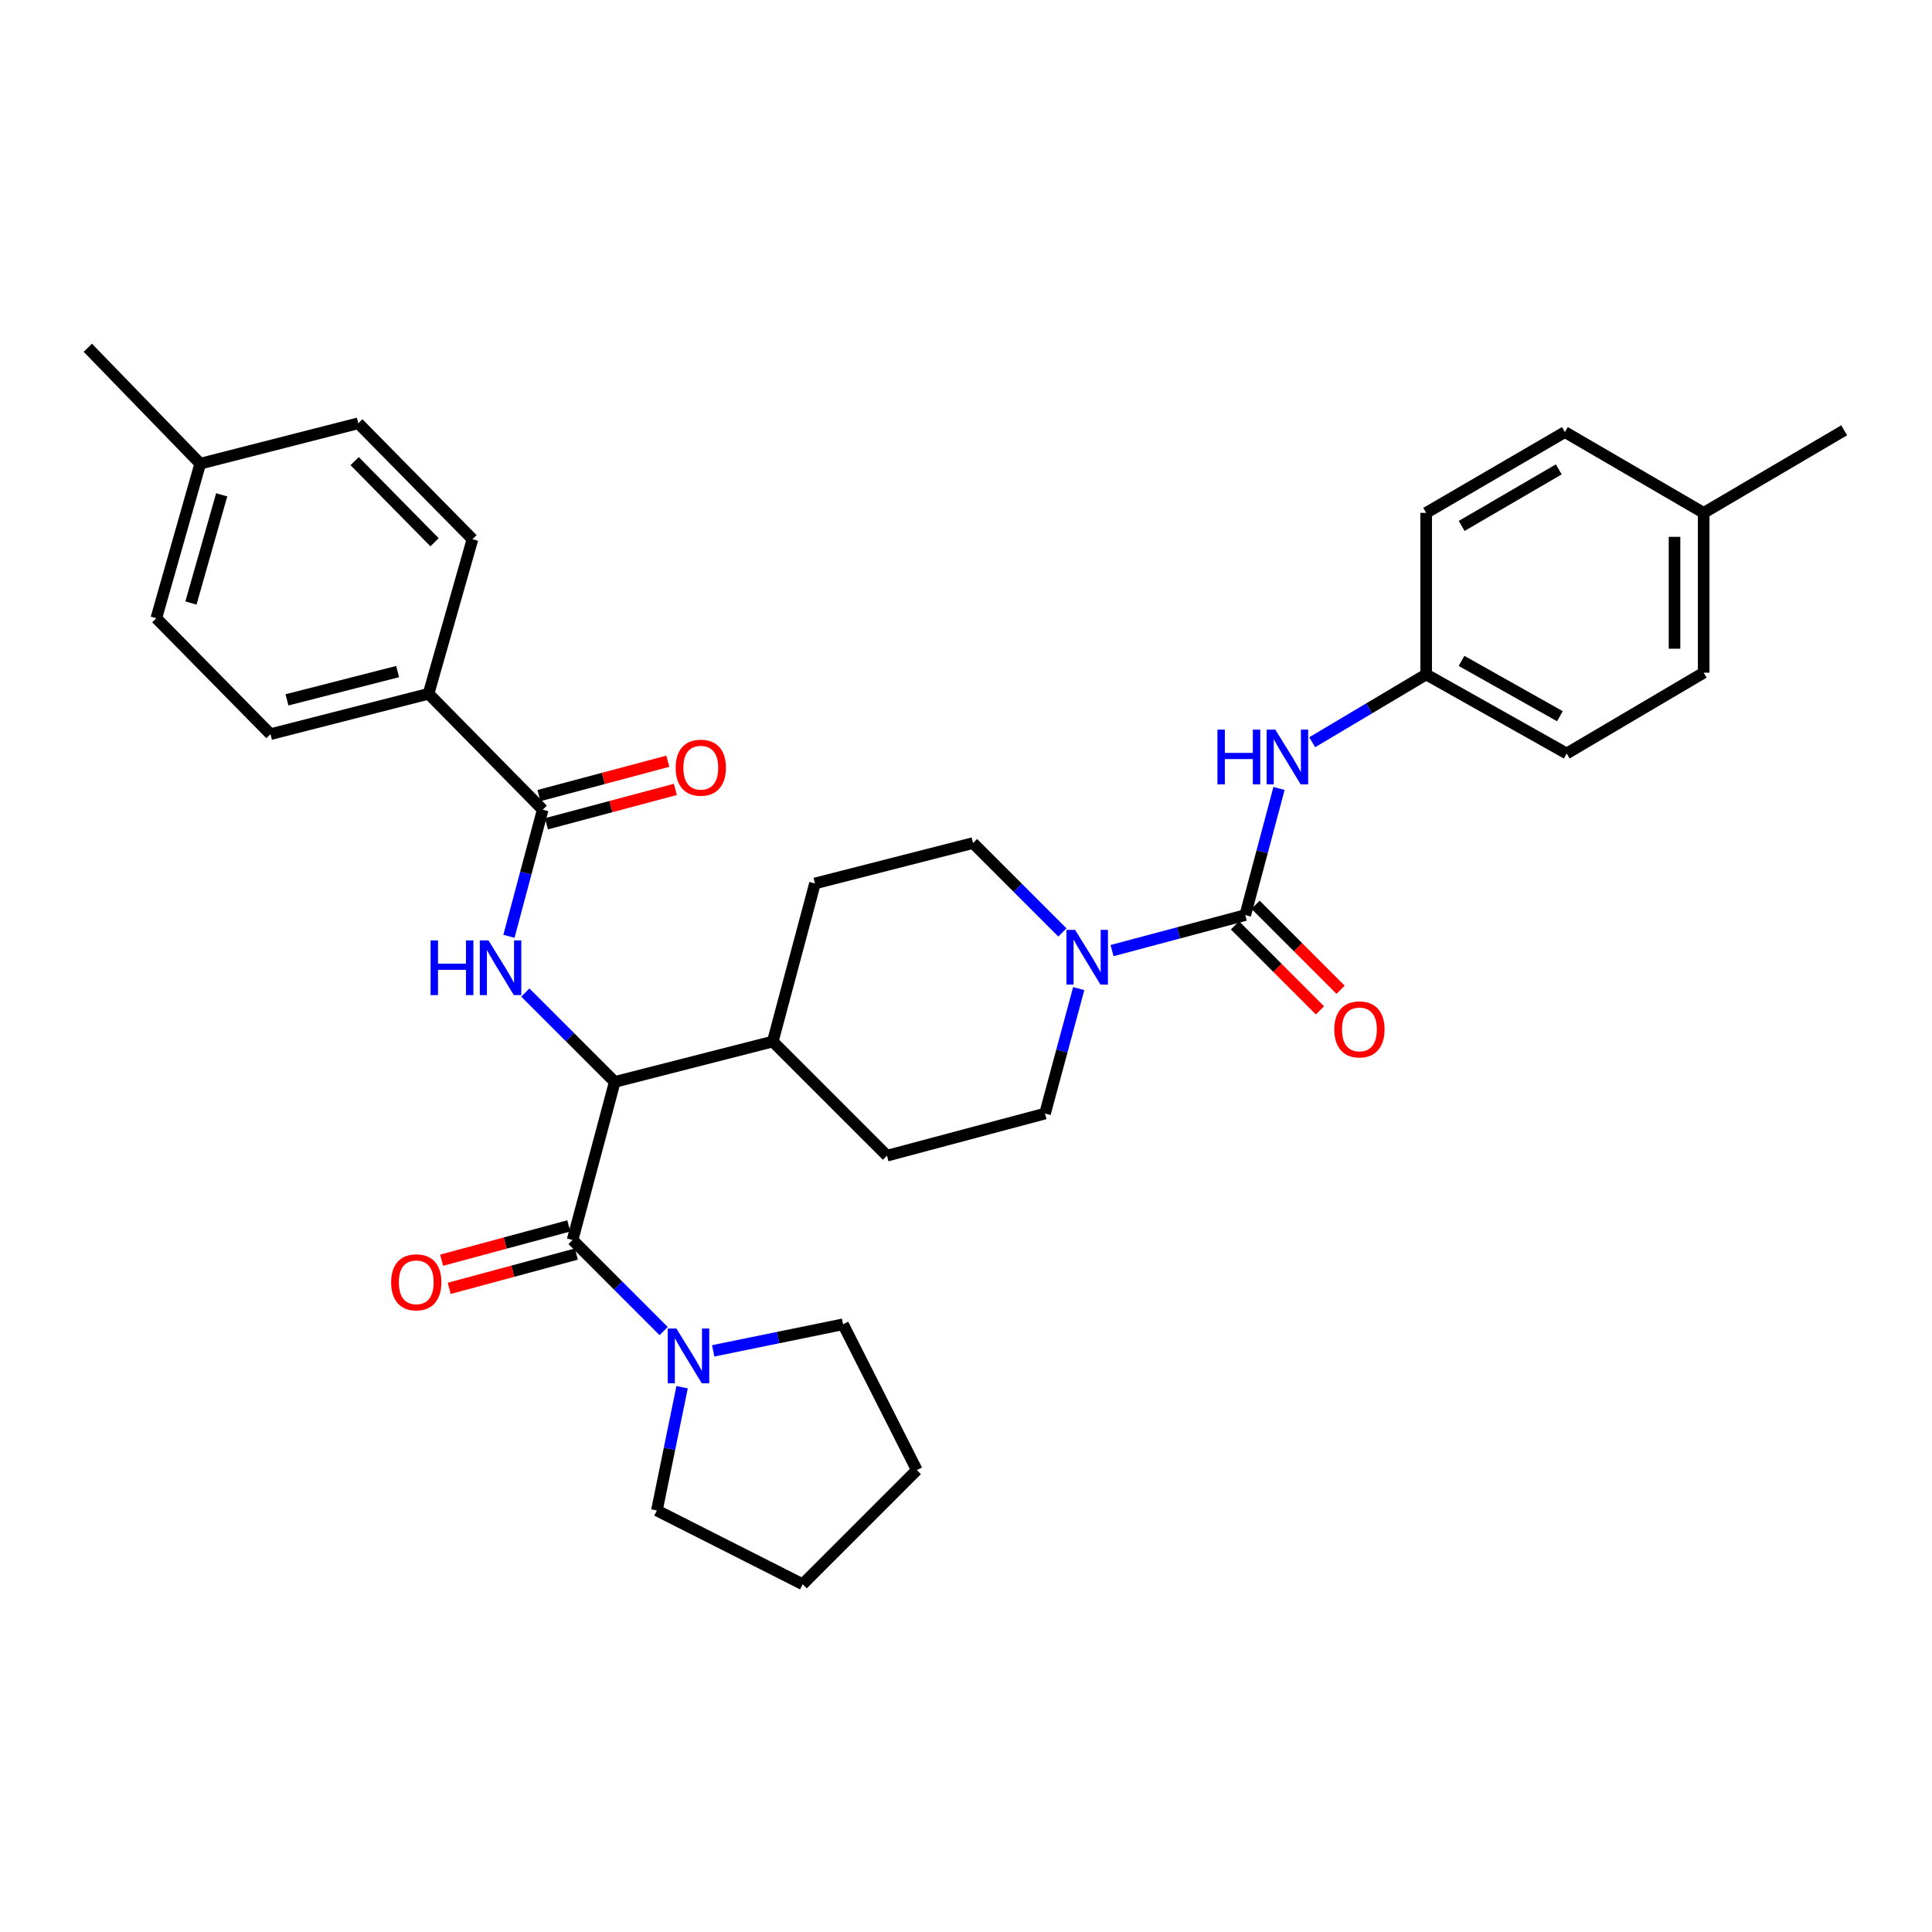 <?xml version='1.0' encoding='iso-8859-1'?>
<svg version='1.1' baseProfile='full'
              xmlns='http://www.w3.org/2000/svg'
                      xmlns:rdkit='http://www.rdkit.org/xml'
                      xmlns:xlink='http://www.w3.org/1999/xlink'
                  xml:space='preserve'
width='1000px' height='1000px' viewBox='0 0 1000 1000'>
<!-- END OF HEADER -->
<rect style='opacity:1.0;fill:#FFFFFF;stroke:none' width='1000' height='1000' x='0' y='0'> </rect>
<path class='bond-0' d='M 881.823,348.183 L 881.823,265.458' style='fill:none;fill-rule:evenodd;stroke:#000000;stroke-width:6px;stroke-linecap:butt;stroke-linejoin:miter;stroke-opacity:1' />
<path class='bond-0' d='M 866.732,335.774 L 866.732,277.867' style='fill:none;fill-rule:evenodd;stroke:#000000;stroke-width:6px;stroke-linecap:butt;stroke-linejoin:miter;stroke-opacity:1' />
<path class='bond-1' d='M 881.823,348.183 L 810.911,390.002' style='fill:none;fill-rule:evenodd;stroke:#000000;stroke-width:6px;stroke-linecap:butt;stroke-linejoin:miter;stroke-opacity:1' />
<path class='bond-2' d='M 558.344,511.711 L 549.625,544.036' style='fill:none;fill-rule:evenodd;stroke:#0000FF;stroke-width:6px;stroke-linecap:butt;stroke-linejoin:miter;stroke-opacity:1' />
<path class='bond-2' d='M 549.625,544.036 L 540.905,576.361' style='fill:none;fill-rule:evenodd;stroke:#000000;stroke-width:6px;stroke-linecap:butt;stroke-linejoin:miter;stroke-opacity:1' />
<path class='bond-3' d='M 575.586,492.027 L 610.067,482.829' style='fill:none;fill-rule:evenodd;stroke:#0000FF;stroke-width:6px;stroke-linecap:butt;stroke-linejoin:miter;stroke-opacity:1' />
<path class='bond-3' d='M 610.067,482.829 L 644.548,473.632' style='fill:none;fill-rule:evenodd;stroke:#000000;stroke-width:6px;stroke-linecap:butt;stroke-linejoin:miter;stroke-opacity:1' />
<path class='bond-4' d='M 549.9,482.627 L 526.769,459.496' style='fill:none;fill-rule:evenodd;stroke:#0000FF;stroke-width:6px;stroke-linecap:butt;stroke-linejoin:miter;stroke-opacity:1' />
<path class='bond-4' d='M 526.769,459.496 L 503.639,436.366' style='fill:none;fill-rule:evenodd;stroke:#000000;stroke-width:6px;stroke-linecap:butt;stroke-linejoin:miter;stroke-opacity:1' />
<path class='bond-5' d='M 639.212,478.968 L 661.213,500.971' style='fill:none;fill-rule:evenodd;stroke:#000000;stroke-width:6px;stroke-linecap:butt;stroke-linejoin:miter;stroke-opacity:1' />
<path class='bond-5' d='M 661.213,500.971 L 683.213,522.975' style='fill:none;fill-rule:evenodd;stroke:#FF0000;stroke-width:6px;stroke-linecap:butt;stroke-linejoin:miter;stroke-opacity:1' />
<path class='bond-5' d='M 649.884,468.297 L 671.884,490.301' style='fill:none;fill-rule:evenodd;stroke:#000000;stroke-width:6px;stroke-linecap:butt;stroke-linejoin:miter;stroke-opacity:1' />
<path class='bond-5' d='M 671.884,490.301 L 693.885,512.304' style='fill:none;fill-rule:evenodd;stroke:#FF0000;stroke-width:6px;stroke-linecap:butt;stroke-linejoin:miter;stroke-opacity:1' />
<path class='bond-6' d='M 644.548,473.632 L 653.285,440.865' style='fill:none;fill-rule:evenodd;stroke:#000000;stroke-width:6px;stroke-linecap:butt;stroke-linejoin:miter;stroke-opacity:1' />
<path class='bond-6' d='M 653.285,440.865 L 662.023,408.098' style='fill:none;fill-rule:evenodd;stroke:#0000FF;stroke-width:6px;stroke-linecap:butt;stroke-linejoin:miter;stroke-opacity:1' />
<path class='bond-7' d='M 679.192,384.188 L 708.686,366.638' style='fill:none;fill-rule:evenodd;stroke:#0000FF;stroke-width:6px;stroke-linecap:butt;stroke-linejoin:miter;stroke-opacity:1' />
<path class='bond-7' d='M 708.686,366.638 L 738.18,349.088' style='fill:none;fill-rule:evenodd;stroke:#000000;stroke-width:6px;stroke-linecap:butt;stroke-linejoin:miter;stroke-opacity:1' />
<path class='bond-8' d='M 881.823,265.458 L 809.997,223.639' style='fill:none;fill-rule:evenodd;stroke:#000000;stroke-width:6px;stroke-linecap:butt;stroke-linejoin:miter;stroke-opacity:1' />
<path class='bond-9' d='M 881.823,265.458 L 954.545,222.725' style='fill:none;fill-rule:evenodd;stroke:#000000;stroke-width:6px;stroke-linecap:butt;stroke-linejoin:miter;stroke-opacity:1' />
<path class='bond-10' d='M 809.997,223.639 L 738.18,265.458' style='fill:none;fill-rule:evenodd;stroke:#000000;stroke-width:6px;stroke-linecap:butt;stroke-linejoin:miter;stroke-opacity:1' />
<path class='bond-10' d='M 806.819,242.953 L 756.547,272.227' style='fill:none;fill-rule:evenodd;stroke:#000000;stroke-width:6px;stroke-linecap:butt;stroke-linejoin:miter;stroke-opacity:1' />
<path class='bond-11' d='M 436.366,685.453 L 474.546,760.909' style='fill:none;fill-rule:evenodd;stroke:#000000;stroke-width:6px;stroke-linecap:butt;stroke-linejoin:miter;stroke-opacity:1' />
<path class='bond-12' d='M 436.366,685.453 L 402.756,692.329' style='fill:none;fill-rule:evenodd;stroke:#000000;stroke-width:6px;stroke-linecap:butt;stroke-linejoin:miter;stroke-opacity:1' />
<path class='bond-12' d='M 402.756,692.329 L 369.147,699.204' style='fill:none;fill-rule:evenodd;stroke:#0000FF;stroke-width:6px;stroke-linecap:butt;stroke-linejoin:miter;stroke-opacity:1' />
<path class='bond-13' d='M 294.397,634.53 L 261.491,643.406' style='fill:none;fill-rule:evenodd;stroke:#000000;stroke-width:6px;stroke-linecap:butt;stroke-linejoin:miter;stroke-opacity:1' />
<path class='bond-13' d='M 261.491,643.406 L 228.586,652.281' style='fill:none;fill-rule:evenodd;stroke:#FF0000;stroke-width:6px;stroke-linecap:butt;stroke-linejoin:miter;stroke-opacity:1' />
<path class='bond-13' d='M 298.327,649.1 L 265.422,657.976' style='fill:none;fill-rule:evenodd;stroke:#000000;stroke-width:6px;stroke-linecap:butt;stroke-linejoin:miter;stroke-opacity:1' />
<path class='bond-13' d='M 265.422,657.976 L 232.516,666.852' style='fill:none;fill-rule:evenodd;stroke:#FF0000;stroke-width:6px;stroke-linecap:butt;stroke-linejoin:miter;stroke-opacity:1' />
<path class='bond-14' d='M 296.362,641.815 L 319.933,665.386' style='fill:none;fill-rule:evenodd;stroke:#000000;stroke-width:6px;stroke-linecap:butt;stroke-linejoin:miter;stroke-opacity:1' />
<path class='bond-14' d='M 319.933,665.386 L 343.504,688.958' style='fill:none;fill-rule:evenodd;stroke:#0000FF;stroke-width:6px;stroke-linecap:butt;stroke-linejoin:miter;stroke-opacity:1' />
<path class='bond-15' d='M 296.362,641.815 L 318.185,560.004' style='fill:none;fill-rule:evenodd;stroke:#000000;stroke-width:6px;stroke-linecap:butt;stroke-linejoin:miter;stroke-opacity:1' />
<path class='bond-16' d='M 353.051,718.02 L 346.526,749.92' style='fill:none;fill-rule:evenodd;stroke:#0000FF;stroke-width:6px;stroke-linecap:butt;stroke-linejoin:miter;stroke-opacity:1' />
<path class='bond-16' d='M 346.526,749.92 L 340,781.819' style='fill:none;fill-rule:evenodd;stroke:#000000;stroke-width:6px;stroke-linecap:butt;stroke-linejoin:miter;stroke-opacity:1' />
<path class='bond-17' d='M 340,781.819 L 415.456,819.999' style='fill:none;fill-rule:evenodd;stroke:#000000;stroke-width:6px;stroke-linecap:butt;stroke-linejoin:miter;stroke-opacity:1' />
<path class='bond-18' d='M 221.82,359.091 L 140.001,380' style='fill:none;fill-rule:evenodd;stroke:#000000;stroke-width:6px;stroke-linecap:butt;stroke-linejoin:miter;stroke-opacity:1' />
<path class='bond-18' d='M 205.81,347.606 L 148.537,362.243' style='fill:none;fill-rule:evenodd;stroke:#000000;stroke-width:6px;stroke-linecap:butt;stroke-linejoin:miter;stroke-opacity:1' />
<path class='bond-19' d='M 221.82,359.091 L 244.549,279.091' style='fill:none;fill-rule:evenodd;stroke:#000000;stroke-width:6px;stroke-linecap:butt;stroke-linejoin:miter;stroke-opacity:1' />
<path class='bond-20' d='M 221.82,359.091 L 280.91,419.095' style='fill:none;fill-rule:evenodd;stroke:#000000;stroke-width:6px;stroke-linecap:butt;stroke-linejoin:miter;stroke-opacity:1' />
<path class='bond-21' d='M 263.428,484.629 L 272.169,451.862' style='fill:none;fill-rule:evenodd;stroke:#0000FF;stroke-width:6px;stroke-linecap:butt;stroke-linejoin:miter;stroke-opacity:1' />
<path class='bond-21' d='M 272.169,451.862 L 280.91,419.095' style='fill:none;fill-rule:evenodd;stroke:#000000;stroke-width:6px;stroke-linecap:butt;stroke-linejoin:miter;stroke-opacity:1' />
<path class='bond-22' d='M 271.916,513.735 L 295.051,536.87' style='fill:none;fill-rule:evenodd;stroke:#0000FF;stroke-width:6px;stroke-linecap:butt;stroke-linejoin:miter;stroke-opacity:1' />
<path class='bond-22' d='M 295.051,536.87 L 318.185,560.004' style='fill:none;fill-rule:evenodd;stroke:#000000;stroke-width:6px;stroke-linecap:butt;stroke-linejoin:miter;stroke-opacity:1' />
<path class='bond-23' d='M 282.855,426.385 L 316.206,417.49' style='fill:none;fill-rule:evenodd;stroke:#000000;stroke-width:6px;stroke-linecap:butt;stroke-linejoin:miter;stroke-opacity:1' />
<path class='bond-23' d='M 316.206,417.49 L 349.557,408.594' style='fill:none;fill-rule:evenodd;stroke:#FF0000;stroke-width:6px;stroke-linecap:butt;stroke-linejoin:miter;stroke-opacity:1' />
<path class='bond-23' d='M 278.965,411.804 L 312.316,402.908' style='fill:none;fill-rule:evenodd;stroke:#000000;stroke-width:6px;stroke-linecap:butt;stroke-linejoin:miter;stroke-opacity:1' />
<path class='bond-23' d='M 312.316,402.908 L 345.668,394.013' style='fill:none;fill-rule:evenodd;stroke:#FF0000;stroke-width:6px;stroke-linecap:butt;stroke-linejoin:miter;stroke-opacity:1' />
<path class='bond-24' d='M 140.001,380 L 80.91,319.996' style='fill:none;fill-rule:evenodd;stroke:#000000;stroke-width:6px;stroke-linecap:butt;stroke-linejoin:miter;stroke-opacity:1' />
<path class='bond-25' d='M 459.095,598.185 L 540.905,576.361' style='fill:none;fill-rule:evenodd;stroke:#000000;stroke-width:6px;stroke-linecap:butt;stroke-linejoin:miter;stroke-opacity:1' />
<path class='bond-26' d='M 459.095,598.185 L 399.996,539.094' style='fill:none;fill-rule:evenodd;stroke:#000000;stroke-width:6px;stroke-linecap:butt;stroke-linejoin:miter;stroke-opacity:1' />
<path class='bond-27' d='M 399.996,539.094 L 421.819,457.275' style='fill:none;fill-rule:evenodd;stroke:#000000;stroke-width:6px;stroke-linecap:butt;stroke-linejoin:miter;stroke-opacity:1' />
<path class='bond-28' d='M 399.996,539.094 L 318.185,560.004' style='fill:none;fill-rule:evenodd;stroke:#000000;stroke-width:6px;stroke-linecap:butt;stroke-linejoin:miter;stroke-opacity:1' />
<path class='bond-29' d='M 421.819,457.275 L 503.639,436.366' style='fill:none;fill-rule:evenodd;stroke:#000000;stroke-width:6px;stroke-linecap:butt;stroke-linejoin:miter;stroke-opacity:1' />
<path class='bond-30' d='M 244.549,279.091 L 185.45,219.087' style='fill:none;fill-rule:evenodd;stroke:#000000;stroke-width:6px;stroke-linecap:butt;stroke-linejoin:miter;stroke-opacity:1' />
<path class='bond-30' d='M 224.932,280.68 L 183.563,238.677' style='fill:none;fill-rule:evenodd;stroke:#000000;stroke-width:6px;stroke-linecap:butt;stroke-linejoin:miter;stroke-opacity:1' />
<path class='bond-31' d='M 185.45,219.087 L 103.639,239.996' style='fill:none;fill-rule:evenodd;stroke:#000000;stroke-width:6px;stroke-linecap:butt;stroke-linejoin:miter;stroke-opacity:1' />
<path class='bond-32' d='M 80.91,319.996 L 103.639,239.996' style='fill:none;fill-rule:evenodd;stroke:#000000;stroke-width:6px;stroke-linecap:butt;stroke-linejoin:miter;stroke-opacity:1' />
<path class='bond-32' d='M 98.836,312.12 L 114.747,256.121' style='fill:none;fill-rule:evenodd;stroke:#000000;stroke-width:6px;stroke-linecap:butt;stroke-linejoin:miter;stroke-opacity:1' />
<path class='bond-33' d='M 103.639,239.996 L 45.455,180.001' style='fill:none;fill-rule:evenodd;stroke:#000000;stroke-width:6px;stroke-linecap:butt;stroke-linejoin:miter;stroke-opacity:1' />
<path class='bond-34' d='M 474.546,760.909 L 415.456,819.999' style='fill:none;fill-rule:evenodd;stroke:#000000;stroke-width:6px;stroke-linecap:butt;stroke-linejoin:miter;stroke-opacity:1' />
<path class='bond-35' d='M 738.18,265.458 L 738.18,349.088' style='fill:none;fill-rule:evenodd;stroke:#000000;stroke-width:6px;stroke-linecap:butt;stroke-linejoin:miter;stroke-opacity:1' />
<path class='bond-36' d='M 738.18,349.088 L 810.911,390.002' style='fill:none;fill-rule:evenodd;stroke:#000000;stroke-width:6px;stroke-linecap:butt;stroke-linejoin:miter;stroke-opacity:1' />
<path class='bond-36' d='M 756.489,342.073 L 807.401,370.712' style='fill:none;fill-rule:evenodd;stroke:#000000;stroke-width:6px;stroke-linecap:butt;stroke-linejoin:miter;stroke-opacity:1' />
<path  class='atom-1' d='M 556.469 481.296
L 565.749 496.296
Q 566.669 497.776, 568.149 500.456
Q 569.629 503.136, 569.709 503.296
L 569.709 481.296
L 573.469 481.296
L 573.469 509.616
L 569.589 509.616
L 559.629 493.216
Q 558.469 491.296, 557.229 489.096
Q 556.029 486.896, 555.669 486.216
L 555.669 509.616
L 551.989 509.616
L 551.989 481.296
L 556.469 481.296
' fill='#0000FF'/>
<path  class='atom-3' d='M 690.638 532.811
Q 690.638 526.011, 693.998 522.211
Q 697.358 518.411, 703.638 518.411
Q 709.918 518.411, 713.278 522.211
Q 716.638 526.011, 716.638 532.811
Q 716.638 539.691, 713.238 543.611
Q 709.838 547.491, 703.638 547.491
Q 697.398 547.491, 693.998 543.611
Q 690.638 539.731, 690.638 532.811
M 703.638 544.291
Q 707.958 544.291, 710.278 541.411
Q 712.638 538.491, 712.638 532.811
Q 712.638 527.251, 710.278 524.451
Q 707.958 521.611, 703.638 521.611
Q 699.318 521.611, 696.958 524.411
Q 694.638 527.211, 694.638 532.811
Q 694.638 538.531, 696.958 541.411
Q 699.318 544.291, 703.638 544.291
' fill='#FF0000'/>
<path  class='atom-4' d='M 630.143 377.662
L 633.983 377.662
L 633.983 389.702
L 648.463 389.702
L 648.463 377.662
L 652.303 377.662
L 652.303 405.982
L 648.463 405.982
L 648.463 392.902
L 633.983 392.902
L 633.983 405.982
L 630.143 405.982
L 630.143 377.662
' fill='#0000FF'/>
<path  class='atom-4' d='M 660.103 377.662
L 669.383 392.662
Q 670.303 394.142, 671.783 396.822
Q 673.263 399.502, 673.343 399.662
L 673.343 377.662
L 677.103 377.662
L 677.103 405.982
L 673.223 405.982
L 663.263 389.582
Q 662.103 387.662, 660.863 385.462
Q 659.663 383.262, 659.303 382.582
L 659.303 405.982
L 655.623 405.982
L 655.623 377.662
L 660.103 377.662
' fill='#0000FF'/>
<path  class='atom-9' d='M 202.456 663.718
Q 202.456 656.918, 205.816 653.118
Q 209.176 649.318, 215.456 649.318
Q 221.736 649.318, 225.096 653.118
Q 228.456 656.918, 228.456 663.718
Q 228.456 670.598, 225.056 674.518
Q 221.656 678.398, 215.456 678.398
Q 209.216 678.398, 205.816 674.518
Q 202.456 670.638, 202.456 663.718
M 215.456 675.198
Q 219.776 675.198, 222.096 672.318
Q 224.456 669.398, 224.456 663.718
Q 224.456 658.158, 222.096 655.358
Q 219.776 652.518, 215.456 652.518
Q 211.136 652.518, 208.776 655.318
Q 206.456 658.118, 206.456 663.718
Q 206.456 669.438, 208.776 672.318
Q 211.136 675.198, 215.456 675.198
' fill='#FF0000'/>
<path  class='atom-10' d='M 350.106 687.659
L 359.386 702.659
Q 360.306 704.139, 361.786 706.819
Q 363.266 709.499, 363.346 709.659
L 363.346 687.659
L 367.106 687.659
L 367.106 715.979
L 363.226 715.979
L 353.266 699.579
Q 352.106 697.659, 350.866 695.459
Q 349.666 693.259, 349.306 692.579
L 349.306 715.979
L 345.626 715.979
L 345.626 687.659
L 350.106 687.659
' fill='#0000FF'/>
<path  class='atom-13' d='M 222.867 486.745
L 226.707 486.745
L 226.707 498.785
L 241.187 498.785
L 241.187 486.745
L 245.027 486.745
L 245.027 515.065
L 241.187 515.065
L 241.187 501.985
L 226.707 501.985
L 226.707 515.065
L 222.867 515.065
L 222.867 486.745
' fill='#0000FF'/>
<path  class='atom-13' d='M 252.827 486.745
L 262.107 501.745
Q 263.027 503.225, 264.507 505.905
Q 265.987 508.585, 266.067 508.745
L 266.067 486.745
L 269.827 486.745
L 269.827 515.065
L 265.947 515.065
L 255.987 498.665
Q 254.827 496.745, 253.587 494.545
Q 252.387 492.345, 252.027 491.665
L 252.027 515.065
L 248.347 515.065
L 248.347 486.745
L 252.827 486.745
' fill='#0000FF'/>
<path  class='atom-15' d='M 349.729 397.351
Q 349.729 390.551, 353.089 386.751
Q 356.449 382.951, 362.729 382.951
Q 369.009 382.951, 372.369 386.751
Q 375.729 390.551, 375.729 397.351
Q 375.729 404.231, 372.329 408.151
Q 368.929 412.031, 362.729 412.031
Q 356.489 412.031, 353.089 408.151
Q 349.729 404.271, 349.729 397.351
M 362.729 408.831
Q 367.049 408.831, 369.369 405.951
Q 371.729 403.031, 371.729 397.351
Q 371.729 391.791, 369.369 388.991
Q 367.049 386.151, 362.729 386.151
Q 358.409 386.151, 356.049 388.951
Q 353.729 391.751, 353.729 397.351
Q 353.729 403.071, 356.049 405.951
Q 358.409 408.831, 362.729 408.831
' fill='#FF0000'/>
</svg>
